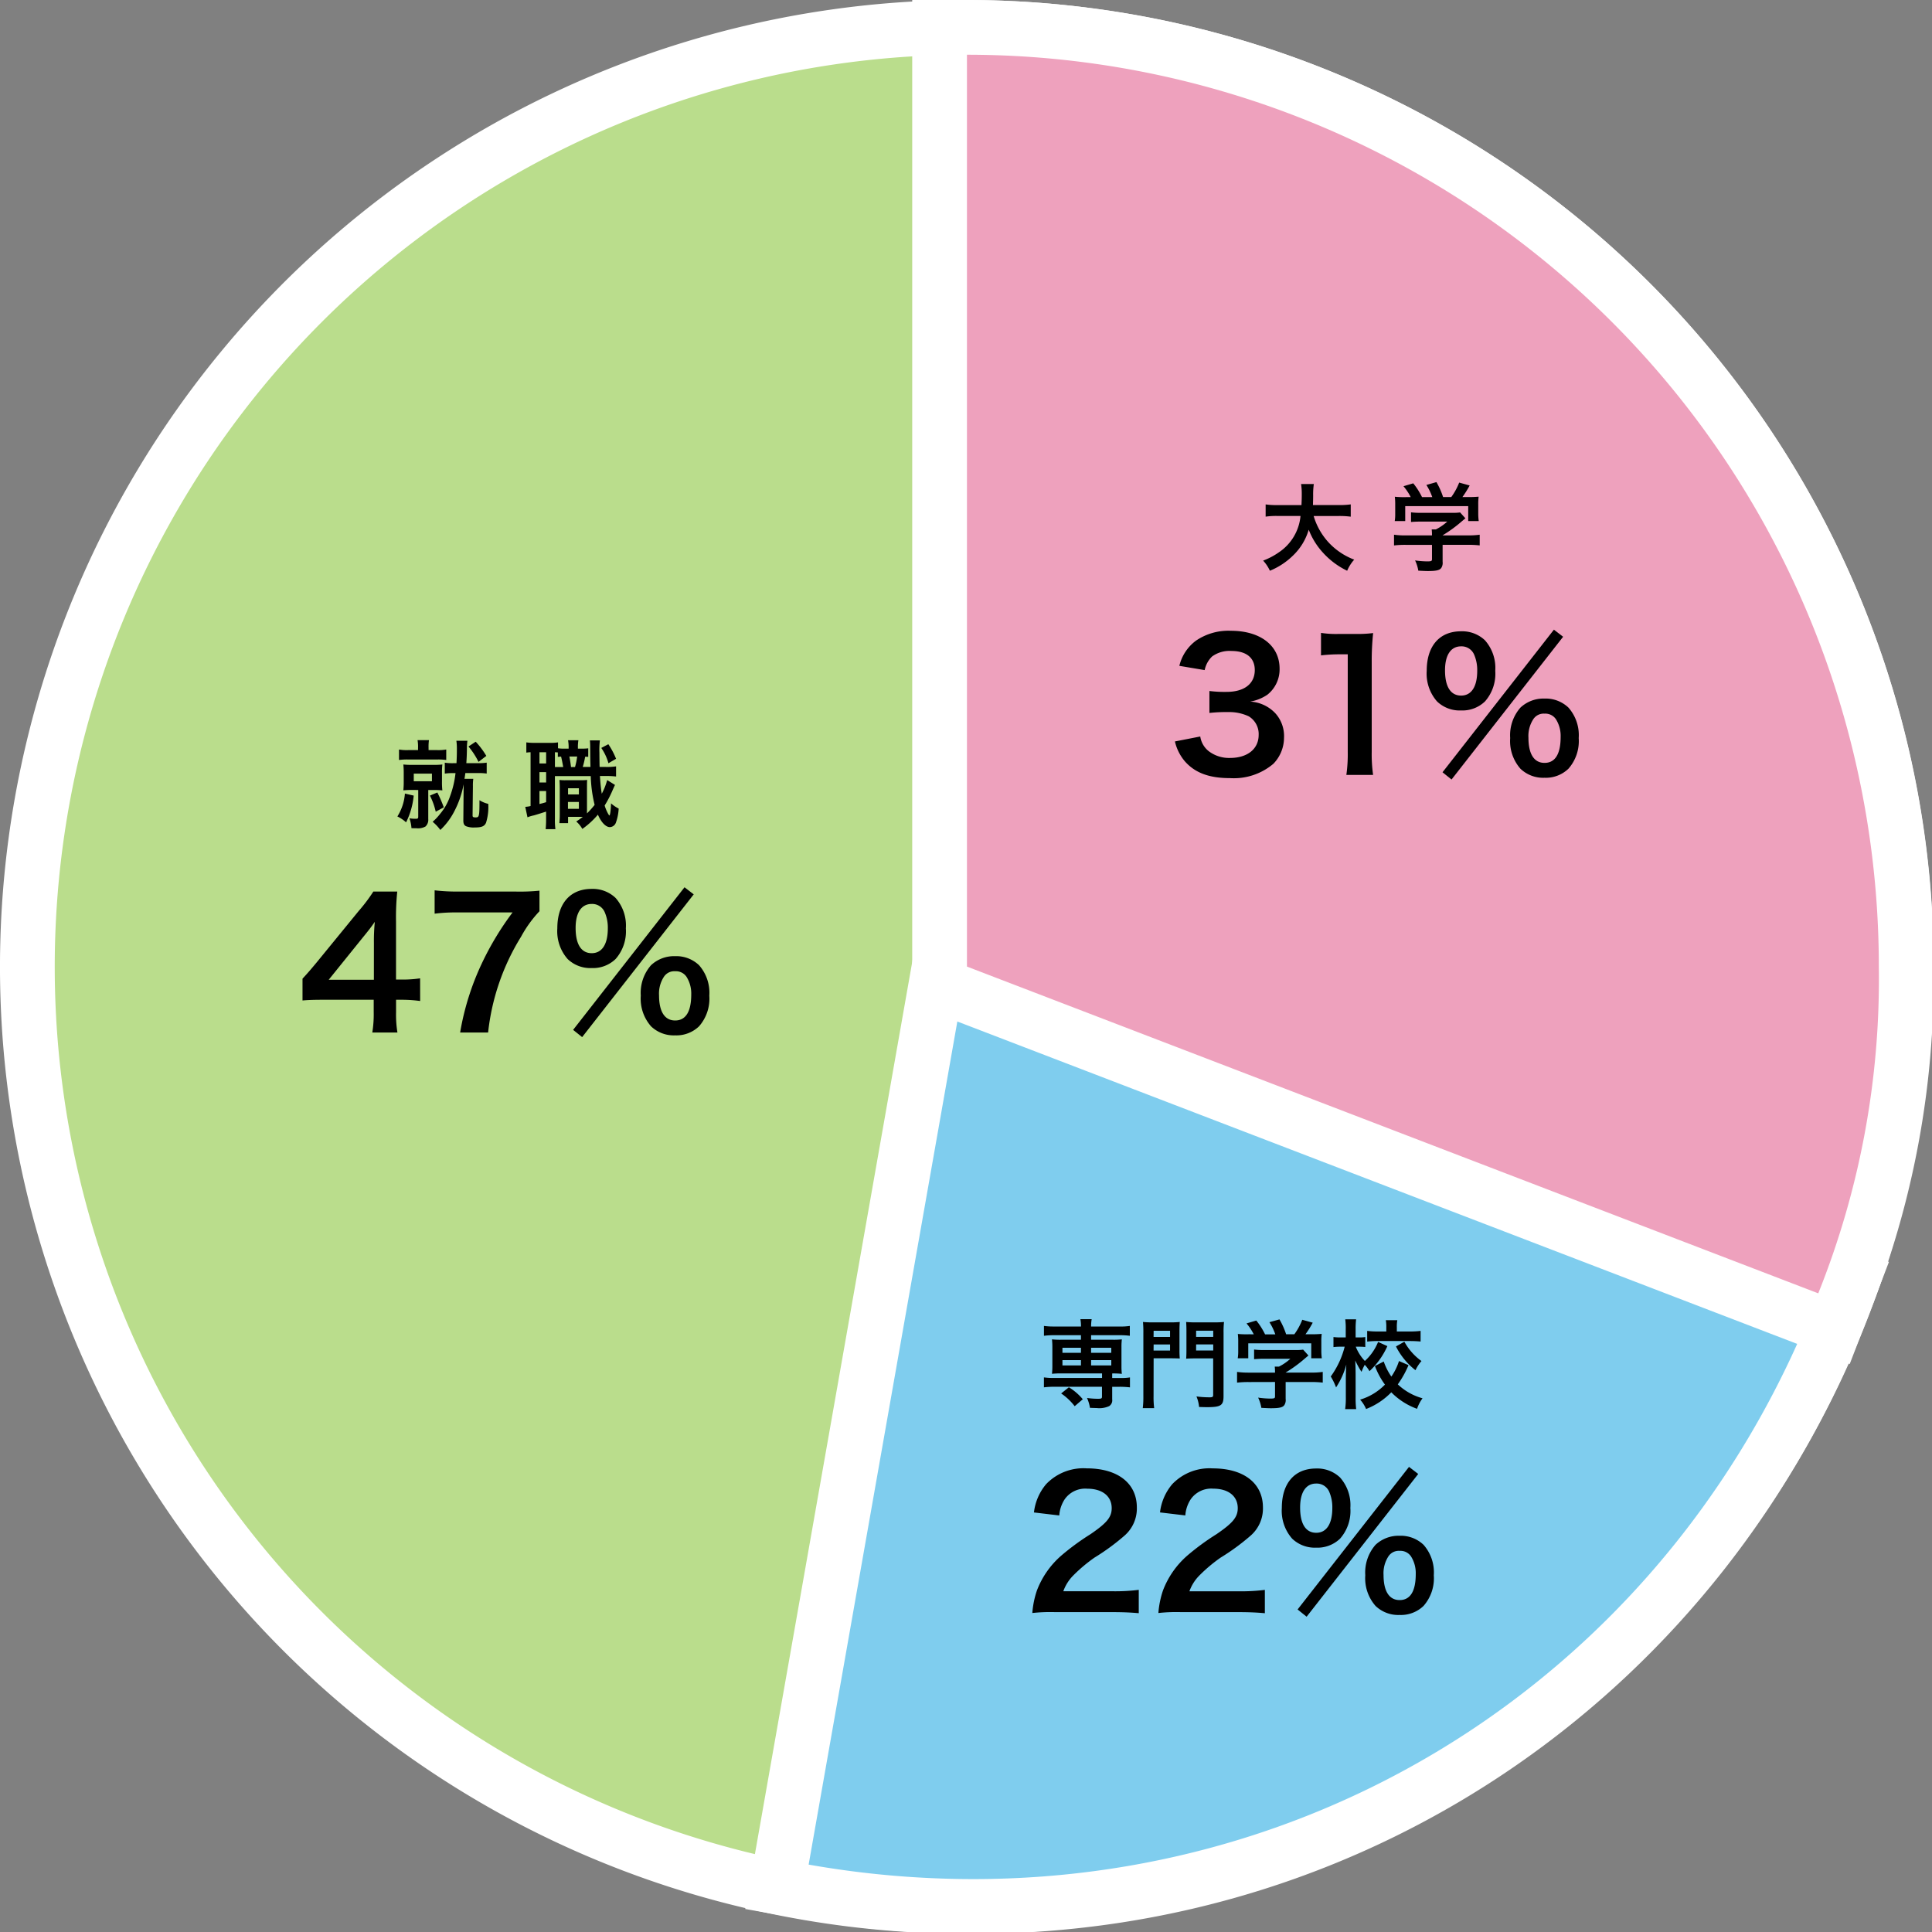 <svg xmlns="http://www.w3.org/2000/svg" xmlns:xlink="http://www.w3.org/1999/xlink" width="240" height="240" viewBox="0 0 240 240"><rect x="0" y="0" width="240" height="240" fill="#808080" stroke="none"/><defs><clipPath id="a"><rect width="240" height="240" fill="none"/></clipPath></defs><g transform="translate(-247 -3348.5)"><g transform="translate(247 3348.5)"><g clip-path="url(#a)"><path d="M118.213,234.927A116.713,116.713,0,1,1,234.927,118.213,116.846,116.846,0,0,1,118.213,234.927" transform="translate(1.899 1.899)" fill="#badd8c"/><path d="M120.113,6.8A113.314,113.314,0,1,1,6.8,120.113,113.315,113.315,0,0,1,120.113,6.8m0-6.8A120.113,120.113,0,1,0,240.225,120.113,120.25,120.25,0,0,0,120.113,0" fill="#fff"/><path d="M66.988,172.335a121.409,121.409,0,0,1-21.051-1.856l-3.35-.589L63.564,50.93,176.336,94.218l-1.219,3.175c-17.475,45.525-59.918,74.941-108.129,74.941" transform="translate(53.927 64.492)" fill="#7fcdee"/><path d="M68.4,58.18,174.143,98.774c-17.221,44.868-58.642,72.761-104.956,72.761a117.73,117.73,0,0,1-20.462-1.8Zm-5.265-9.3L61.7,57,42.031,168.55l-1.181,6.7,6.695,1.181a125.124,125.124,0,0,0,21.643,1.906c49.629,0,93.319-30.273,111.3-77.124l2.436-6.348-6.348-2.436L70.833,51.832Z" transform="translate(51.727 61.892)" fill="#fff"/><path d="M51.5,120.507V1.5h3.4a116.8,116.8,0,0,1,116.67,116.67,108.7,108.7,0,0,1-7.748,41.813l-1.219,3.173Z" transform="translate(65.218 1.899)" fill="#eea1bd"/><path d="M56.8,6.8A113.274,113.274,0,0,1,170.076,120.072a104.847,104.847,0,0,1-7.524,40.591L56.8,120.072Zm0-6.8H50V124.743l4.363,1.675,105.749,40.594,6.346,2.436L168.9,163.1a111.923,111.923,0,0,0,7.975-43.03A120.208,120.208,0,0,0,56.8,0" transform="translate(63.319 0)" fill="#fff"/></g></g><g transform="translate(0 -6)"><path d="M-25.047-3.894A5.81,5.81,0,0,0-23.815-1.43C-22.561,0-20.8.66-18.227.66a7.6,7.6,0,0,0,5.412-1.782,4.659,4.659,0,0,0,1.32-3.212A4.226,4.226,0,0,0-12.551-7.37,4.628,4.628,0,0,0-15.7-8.844,5.431,5.431,0,0,0-13.563-9.7a4.011,4.011,0,0,0,1.518-3.234c0-2.86-2.376-4.708-6.05-4.708a7.143,7.143,0,0,0-4.312,1.21,5.466,5.466,0,0,0-2.09,3.146l3.146.528a3.232,3.232,0,0,1,.924-1.694,3.668,3.668,0,0,1,2.4-.682c1.87,0,2.9.858,2.9,2.376,0,1.694-1.3,2.706-3.5,2.706a15.082,15.082,0,0,1-2.134-.11v2.728a18.786,18.786,0,0,1,2.354-.11,5.7,5.7,0,0,1,2.53.528,2.563,2.563,0,0,1,1.232,2.31c0,1.738-1.386,2.86-3.564,2.86a4.154,4.154,0,0,1-2.662-.858A2.858,2.858,0,0,1-21.9-4.51ZM-.429.264A18.442,18.442,0,0,1-.6-2.6V-13.728a33.149,33.149,0,0,1,.176-3.63,16,16,0,0,1-2.244.11H-4.7a12.226,12.226,0,0,1-2.2-.132v2.794a19.565,19.565,0,0,1,2.266-.132h1.056V-2.6A18.261,18.261,0,0,1-3.751.264Zm8.624-.33,1.122.9L23.177-16.9l-1.144-.88ZM20.867.616a4.049,4.049,0,0,0,2.97-1.122,5.193,5.193,0,0,0,1.276-3.806A5.172,5.172,0,0,0,23.837-8.1a4.1,4.1,0,0,0-2.97-1.122A4.194,4.194,0,0,0,17.875-8.1,5.207,5.207,0,0,0,16.6-4.312,5.193,5.193,0,0,0,17.875-.506,4.067,4.067,0,0,0,20.867.616Zm0-7.964a1.585,1.585,0,0,1,1.408.682,3.884,3.884,0,0,1,.594,2.2c0,2.134-.682,3.234-2,3.234-1.3,0-2-1.1-2-3.124a3.826,3.826,0,0,1,.594-2.288A1.532,1.532,0,0,1,20.867-7.348ZM10.5-7.744a4.049,4.049,0,0,0,2.97-1.122,5.193,5.193,0,0,0,1.276-3.806,5.172,5.172,0,0,0-1.276-3.784,4.1,4.1,0,0,0-2.97-1.122c-2.684,0-4.268,1.826-4.268,4.906A5.228,5.228,0,0,0,7.513-8.866,4.067,4.067,0,0,0,10.5-7.744Zm0-7.964a1.693,1.693,0,0,1,1.606.99,4.83,4.83,0,0,1,.4,2.046c0,1.98-.726,3.08-2,3.08-1.3,0-2-1.1-2-3.124C8.5-14.63,9.229-15.708,10.5-15.708Z" transform="translate(418 3450.5)"/><path d="M-4.206-5.9a10.682,10.682,0,0,1,1.5.084V-7.344a9.992,9.992,0,0,1-1.512.084H-7.4c.012-.444.024-.72.024-1.212a8.939,8.939,0,0,1,.084-1.4H-8.874a8.018,8.018,0,0,1,.084,1.2c0,.624-.012.816-.036,1.416h-2.94a9.484,9.484,0,0,1-1.512-.084V-5.82a9.119,9.119,0,0,1,1.5-.084h2.832a6.1,6.1,0,0,1-2.7,4.524A8.613,8.613,0,0,1-13.59-.36,4.711,4.711,0,0,1-12.75.9,8.9,8.9,0,0,0-9.882-.984,7.254,7.254,0,0,0-7.926-4.2,9.007,9.007,0,0,0-6.114-1.3,9.739,9.739,0,0,0-3.15.9,4.941,4.941,0,0,1-2.274-.48,8.374,8.374,0,0,1-5.586-2.76,8.379,8.379,0,0,1-7.314-5.9ZM7.386-2.316V-.54c0,.24-.084.276-.612.276a10.923,10.923,0,0,1-1.488-.12,4.554,4.554,0,0,1,.4,1.272C6.306.924,6.7.936,6.858.936c1.08,0,1.488-.1,1.692-.4a1.159,1.159,0,0,0,.156-.756v-2.1h3.12a11.855,11.855,0,0,1,1.488.072V-3.576a9.884,9.884,0,0,1-1.476.084H8.706V-3.5a16.8,16.8,0,0,0,2.4-1.752c.228-.192.228-.192.432-.36l-.66-.732a5.424,5.424,0,0,1-.912.048H5.994a8.751,8.751,0,0,1-1.212-.06v1.2a11.888,11.888,0,0,1,1.2-.048h3.3a6.355,6.355,0,0,1-1.416.972H7.35a5.614,5.614,0,0,1,.036.66v.084H4.122A10.183,10.183,0,0,1,2.67-3.576v1.332a11.691,11.691,0,0,1,1.464-.072Zm-3.2-5.928a11.541,11.541,0,0,1-1.416-.048,7.887,7.887,0,0,1,.048,1v1.1a5.261,5.261,0,0,1-.06.924H4.062v-1.86h7.824v1.86h1.308a7.275,7.275,0,0,1-.06-.912V-7.3a7.531,7.531,0,0,1,.048-1,14.444,14.444,0,0,1-1.476.048h-.54a12.572,12.572,0,0,0,.9-1.44l-1.3-.36a7.951,7.951,0,0,1-.984,1.8H8.766a9.495,9.495,0,0,0-.828-1.86L6.69-9.756a7.018,7.018,0,0,1,.732,1.512H6.15A8.847,8.847,0,0,0,5.058-9.96L3.846-9.6a6.951,6.951,0,0,1,.9,1.356Z" transform="translate(417.5 3424.5)"/></g><g transform="translate(3 -6)"><path d="M-14.861.264c1.408,0,2.288.044,3.322.132v-2.9a23.115,23.115,0,0,1-3.212.176h-6.16a5.3,5.3,0,0,1,1.254-1.98,19.247,19.247,0,0,1,2.618-2.2,27.542,27.542,0,0,0,3.7-2.706,4.466,4.466,0,0,0,1.562-3.52c0-3.014-2.376-4.862-6.226-4.862a6.4,6.4,0,0,0-5.038,1.958,6.6,6.6,0,0,0-1.518,3.52l3.146.374a4.181,4.181,0,0,1,.682-2.024,3.109,3.109,0,0,1,2.794-1.3c1.87,0,3.036.924,3.036,2.42,0,1.122-.616,1.848-2.64,3.234a30.3,30.3,0,0,0-3.63,2.662,10.858,10.858,0,0,0-3.014,4.312A11.241,11.241,0,0,0-24.761.374a20.275,20.275,0,0,1,2.838-.11ZM.8.264C2.211.264,3.091.308,4.125.4v-2.9a23.115,23.115,0,0,1-3.212.176h-6.16a5.3,5.3,0,0,1,1.254-1.98,19.247,19.247,0,0,1,2.618-2.2,27.542,27.542,0,0,0,3.7-2.706,4.466,4.466,0,0,0,1.562-3.52c0-3.014-2.376-4.862-6.226-4.862a6.4,6.4,0,0,0-5.038,1.958A6.6,6.6,0,0,0-8.9-12.122l3.146.374a4.181,4.181,0,0,1,.682-2.024,3.109,3.109,0,0,1,2.794-1.3c1.87,0,3.036.924,3.036,2.42,0,1.122-.616,1.848-2.64,3.234a30.3,30.3,0,0,0-3.63,2.662A10.858,10.858,0,0,0-8.525-2.442,11.241,11.241,0,0,0-9.1.374,20.275,20.275,0,0,1-6.259.264Zm7.392-.33,1.122.9L23.177-16.9l-1.144-.88ZM20.867.616a4.049,4.049,0,0,0,2.97-1.122,5.193,5.193,0,0,0,1.276-3.806A5.172,5.172,0,0,0,23.837-8.1a4.1,4.1,0,0,0-2.97-1.122A4.194,4.194,0,0,0,17.875-8.1,5.207,5.207,0,0,0,16.6-4.312,5.193,5.193,0,0,0,17.875-.506,4.067,4.067,0,0,0,20.867.616Zm0-7.964a1.585,1.585,0,0,1,1.408.682,3.884,3.884,0,0,1,.594,2.2c0,2.134-.682,3.234-2,3.234-1.3,0-2-1.1-2-3.124a3.826,3.826,0,0,1,.594-2.288A1.532,1.532,0,0,1,20.867-7.348ZM10.5-7.744a4.049,4.049,0,0,0,2.97-1.122,5.193,5.193,0,0,0,1.276-3.806,5.172,5.172,0,0,0-1.276-3.784,4.1,4.1,0,0,0-2.97-1.122c-2.684,0-4.268,1.826-4.268,4.906A5.228,5.228,0,0,0,7.513-8.866,4.067,4.067,0,0,0,10.5-7.744Zm0-7.964a1.693,1.693,0,0,1,1.606.99,4.83,4.83,0,0,1,.4,2.046c0,1.98-.726,3.08-2,3.08-1.3,0-2-1.1-2-3.124C8.5-14.63,9.229-15.708,10.5-15.708Z" transform="translate(397 3554.5)"/><path d="M-18.72-8.136v.564h-2.46a8.954,8.954,0,0,1-1.14-.048,8.294,8.294,0,0,1,.048.96V-4.3a8.431,8.431,0,0,1-.048.96,9.45,9.45,0,0,1,1.14-.048H-16.1v.564H-22.02a8.9,8.9,0,0,1-1.3-.072v1.236a10.687,10.687,0,0,1,1.272-.072h5.94V-.516c0,.24-.072.276-.516.276a9.413,9.413,0,0,1-1.344-.1A4.83,4.83,0,0,1-17.6.888c.4.012.66.024.828.024a2.949,2.949,0,0,0,1.56-.24.853.853,0,0,0,.372-.84v-1.56h.948a10.629,10.629,0,0,1,1.26.072V-2.892a7.388,7.388,0,0,1-1.284.072h-.924v-.564a10.066,10.066,0,0,1,1.2.048,8.027,8.027,0,0,1-.048-.96V-6.66a8.027,8.027,0,0,1,.048-.96,8.954,8.954,0,0,1-1.14.048H-17.46v-.564h3.552a9.277,9.277,0,0,1,1.26.072V-9.288a7.388,7.388,0,0,1-1.284.072H-17.46a5.207,5.207,0,0,1,.072-.912h-1.4a4.925,4.925,0,0,1,.072.912h-3.3a8.9,8.9,0,0,1-1.3-.072v1.224a9.345,9.345,0,0,1,1.272-.072Zm0,1.56v.624h-2.3v-.624Zm1.26,0h2.508v.624H-17.46ZM-18.72-5.04v.66h-2.3v-.66Zm1.26,0h2.508v.66H-17.46ZM-18.492-.18A6.948,6.948,0,0,0-20.22-1.668l-.96.768A7.1,7.1,0,0,1-19.5.684Zm8.8-5.088h2.148c.42,0,.816.012,1.1.024A10.68,10.68,0,0,1-6.48-6.312V-8.664c0-.468.012-.78.036-1.116a10.139,10.139,0,0,1-1.224.048H-9.792a10.662,10.662,0,0,1-1.224-.048,13.417,13.417,0,0,1,.048,1.356v7.86A11.594,11.594,0,0,1-11.04.924h1.416A10.526,10.526,0,0,1-9.7-.552Zm0-3.42h2.04v.768H-9.7Zm0,1.7h2.04v.756H-9.7Zm8.688-1.452A10.682,10.682,0,0,1-.948-9.78,11.139,11.139,0,0,1-2.2-9.732H-4.428A10.4,10.4,0,0,1-5.652-9.78c.024.372.036.708.036,1.116v2.352c0,.516-.012.816-.036,1.092.252-.024.672-.036,1.1-.036h2.256V-.72c0,.252-.084.3-.456.3a12.952,12.952,0,0,1-1.62-.108A4.43,4.43,0,0,1-4.044.78c.492.012.768.024.984.024C-1.332.8-1.008.588-1.008-.564Zm-3.408-.252h2.124v.768H-4.416Zm0,1.7h2.124v.756H-4.416Zm9.8,4.668V-.54c0,.24-.084.276-.612.276a10.923,10.923,0,0,1-1.488-.12,4.554,4.554,0,0,1,.4,1.272C4.308.924,4.7.936,4.86.936c1.08,0,1.488-.1,1.692-.4a1.159,1.159,0,0,0,.156-.756v-2.1h3.12a11.855,11.855,0,0,1,1.488.072V-3.576a9.884,9.884,0,0,1-1.476.084H6.708V-3.5a16.8,16.8,0,0,0,2.4-1.752c.228-.192.228-.192.432-.36l-.66-.732a5.424,5.424,0,0,1-.912.048H4a8.751,8.751,0,0,1-1.212-.06v1.2a11.888,11.888,0,0,1,1.2-.048h3.3a6.355,6.355,0,0,1-1.416.972H5.352a5.614,5.614,0,0,1,.036.66v.084H2.124A10.183,10.183,0,0,1,.672-3.576v1.332a11.691,11.691,0,0,1,1.464-.072Zm-3.2-5.928A11.541,11.541,0,0,1,.768-8.292a7.887,7.887,0,0,1,.048,1v1.1a5.261,5.261,0,0,1-.06.924H2.064v-1.86H9.888v1.86H11.2a7.275,7.275,0,0,1-.06-.912V-7.3a7.531,7.531,0,0,1,.048-1,14.444,14.444,0,0,1-1.476.048h-.54a12.572,12.572,0,0,0,.9-1.44l-1.3-.36a7.951,7.951,0,0,1-.984,1.8H6.768A9.495,9.495,0,0,0,5.94-10.1l-1.248.348a7.018,7.018,0,0,1,.732,1.512H4.152A8.847,8.847,0,0,0,3.06-9.96L1.848-9.6a6.951,6.951,0,0,1,.9,1.356Zm18.6,3.324a7.225,7.225,0,0,1-.948,1.932,7.616,7.616,0,0,1-.948-1.872L17.8-4.308A9.447,9.447,0,0,0,19.044-2,7.18,7.18,0,0,1,15.96-.132,4.21,4.21,0,0,1,16.7,1.032a8.769,8.769,0,0,0,3.132-2.076,8.541,8.541,0,0,0,3.2,2.052A4.8,4.8,0,0,1,23.712-.3,7.249,7.249,0,0,1,20.64-2.028a12.363,12.363,0,0,0,1.332-2.388ZM18.192-7.3a6.464,6.464,0,0,1-1.644,2.364A5.4,5.4,0,0,1,15.42-6.708h.48a6.759,6.759,0,0,1,.7.036V-7.908a4.16,4.16,0,0,1-.72.048H15.4v-1a10.3,10.3,0,0,1,.06-1.248H14.112a8.092,8.092,0,0,1,.06,1.248v1h-.6a6.6,6.6,0,0,1-.924-.048V-6.66a7.056,7.056,0,0,1,.924-.048h.468a10.786,10.786,0,0,1-1.728,3.7,7.951,7.951,0,0,1,.66,1.356,9.816,9.816,0,0,0,1.272-2.832c-.036.648-.048.984-.048.984l-.012.612v2.46A9.572,9.572,0,0,1,14.1,1.044h1.368A11.905,11.905,0,0,1,15.4-.432v-2.9c0-.132-.012-.744-.012-.792-.024-.66-.024-.66-.036-.876a10.827,10.827,0,0,0,.78,1.416,6.892,6.892,0,0,1,.4-.876,3.769,3.769,0,0,1,.588.792A9.512,9.512,0,0,0,19.344-6.78ZM19.212-8.6H18.168a9.946,9.946,0,0,1-1.332-.072v1.332a10.662,10.662,0,0,1,1.344-.072h3.96c.528,0,.936.024,1.332.06v-1.32a9.874,9.874,0,0,1-1.32.072H20.52V-9.12A4.4,4.4,0,0,1,20.58-10H19.152a4.741,4.741,0,0,1,.06.9Zm1.2,1.86a8.716,8.716,0,0,0,2.424,2.952,4.926,4.926,0,0,1,.744-1.14,7.19,7.19,0,0,1-2.124-2.4Z" transform="translate(397 3528.5)"/></g><g transform="translate(-1 -6)"><path d="M-10.813-6.468a14.484,14.484,0,0,1-2.222.154h-.77V-13.53a30.965,30.965,0,0,1,.154-3.718h-2.97a20.939,20.939,0,0,1-1.826,2.42l-5.214,6.38c-.77.924-1.012,1.21-1.76,2.024v2.706c.748-.066,1.452-.088,2.75-.088h6.094v1.518A14.033,14.033,0,0,1-16.753.264h3.124A13.671,13.671,0,0,1-13.8-2.244V-3.806h.792a16.979,16.979,0,0,1,2.2.154Zm-5.742.176h-5.61l4.224-5.236c.792-.968,1.056-1.32,1.5-1.958a24.9,24.9,0,0,0-.11,2.64ZM4.015-17.358A24.307,24.307,0,0,1,1-17.248h-7A24.3,24.3,0,0,1-9.009-17.4v2.9a21.007,21.007,0,0,1,2.882-.154h6.8a36.357,36.357,0,0,0-3.85,6.4A32.884,32.884,0,0,0-5.841.264h3.476a28.336,28.336,0,0,1,4.092-11.9,14.971,14.971,0,0,1,2.288-3.168ZM8.195-.066l1.122.9L23.177-16.9l-1.144-.88ZM20.867.616a4.049,4.049,0,0,0,2.97-1.122,5.193,5.193,0,0,0,1.276-3.806A5.172,5.172,0,0,0,23.837-8.1a4.1,4.1,0,0,0-2.97-1.122A4.194,4.194,0,0,0,17.875-8.1,5.207,5.207,0,0,0,16.6-4.312,5.193,5.193,0,0,0,17.875-.506,4.067,4.067,0,0,0,20.867.616Zm0-7.964a1.585,1.585,0,0,1,1.408.682,3.884,3.884,0,0,1,.594,2.2c0,2.134-.682,3.234-2,3.234-1.3,0-2-1.1-2-3.124a3.826,3.826,0,0,1,.594-2.288A1.532,1.532,0,0,1,20.867-7.348ZM10.5-7.744a4.049,4.049,0,0,0,2.97-1.122,5.193,5.193,0,0,0,1.276-3.806,5.172,5.172,0,0,0-1.276-3.784,4.1,4.1,0,0,0-2.97-1.122c-2.684,0-4.268,1.826-4.268,4.906A5.228,5.228,0,0,0,7.513-8.866,4.067,4.067,0,0,0,10.5-7.744Zm0-7.964a1.693,1.693,0,0,1,1.606.99,4.83,4.83,0,0,1,.4,2.046c0,1.98-.726,3.08-2,3.08-1.3,0-2-1.1-2-3.124C8.5-14.63,9.229-15.708,10.5-15.708Z" transform="translate(311 3482.5)"/><path d="M-6.414-5.964a12,12,0,0,1-.672,2.856A6.924,6.924,0,0,1-8.346-.876a6.423,6.423,0,0,1-.912.96A5.53,5.53,0,0,1-8.3,1.1,8.428,8.428,0,0,0-6.642-1.068a11.93,11.93,0,0,0,1.236-3.5V-4.3L-5.442-.144c-.012.444.084.66.336.78A2.591,2.591,0,0,0-4.038.792C-3.174.792-2.814.648-2.622.2a6.537,6.537,0,0,0,.276-2.34,3.542,3.542,0,0,1-1.092-.456c0,2-.036,2.136-.456,2.136-.336,0-.408-.048-.4-.264L-4.254-4.3a6.133,6.133,0,0,1,.048-.948H-5.3c.072-.444.072-.48.108-.72h1.476a7.708,7.708,0,0,1,1.176.06V-7.26a7.061,7.061,0,0,1-1.176.06H-5.07c.048-.672.06-1.14.072-1.7a7.839,7.839,0,0,1,.06-1.08H-6.306a7.382,7.382,0,0,1,.06,1.14c0,.552-.012.984-.048,1.644H-6.63a6.34,6.34,0,0,1-1.116-.06V-5.9a6.954,6.954,0,0,1,1.116-.06ZM-11.07-8.82h-1.224a5.534,5.534,0,0,1-1.14-.072v1.3a7.553,7.553,0,0,1,1.152-.06h3.588a7.213,7.213,0,0,1,1.128.06v-1.3a5.755,5.755,0,0,1-1.128.072H-9.762v-.3a5.576,5.576,0,0,1,.048-.936H-11.13a4.678,4.678,0,0,1,.06.96Zm.024,4.956V-.552c0,.216-.06.264-.312.264a4.526,4.526,0,0,1-.78-.06A4.637,4.637,0,0,1-11.886.876c.336.012.48.012.612.012A1.9,1.9,0,0,0-10.146.672,1.135,1.135,0,0,0-9.8-.252V-3.864h.636a9.92,9.92,0,0,1,1.116.048,8.826,8.826,0,0,1-.048-1.092V-5.976a8.313,8.313,0,0,1,.048-1.056,9.877,9.877,0,0,1-1.128.048h-2.568a10.339,10.339,0,0,1-1.152-.048,9.79,9.79,0,0,1,.048,1.08V-4.92a9.967,9.967,0,0,1-.048,1.1,10.856,10.856,0,0,1,1.164-.048ZM-11.6-5.9h2.256v.948H-11.6ZM-12.7-3.42a6.188,6.188,0,0,1-.936,2.844,4.363,4.363,0,0,1,1.08.732,9.4,9.4,0,0,0,.948-3.324Zm3.108.252a8.651,8.651,0,0,1,.72,2l1-.54a15.794,15.794,0,0,0-.8-1.848Zm4.788-6.1A9.367,9.367,0,0,1-3.558-7.356l.972-.744a10.563,10.563,0,0,0-1.32-1.764Zm14.88.228A7.349,7.349,0,0,1,9.222-9H8.79v-.072a5.192,5.192,0,0,1,.06-.972H7.566a4.925,4.925,0,0,1,.072.972V-9H7.062a4.553,4.553,0,0,1-.744-.048V-9.78a5.75,5.75,0,0,1-1.044.06H3.39a6.686,6.686,0,0,1-1.008-.06v1.272a4.729,4.729,0,0,1,.528-.048v6.684a3.466,3.466,0,0,1-.66.1l.276,1.3a4.63,4.63,0,0,1,.8-.24c.42-.12.984-.3,1.512-.468v.9A11.784,11.784,0,0,1,4.782,1H5.994a8.65,8.65,0,0,1-.06-1.272V-5.592h4.452a16.782,16.782,0,0,0,.48,3.576A10.464,10.464,0,0,1,9.918-.96V-4.044c0-.612,0-.792.024-1.068a7.417,7.417,0,0,1-.78.036H7.254A5.33,5.33,0,0,1,6.5-5.112c.024.4.036.54.036,1.068V-.792c0,.4-.024.7-.048,1.044h1.08v-.78H9.4a9.256,9.256,0,0,1-.816.576,3.548,3.548,0,0,1,.756.924A10.237,10.237,0,0,0,11.274-.8c.42.972.984,1.548,1.488,1.548a.829.829,0,0,0,.744-.552,6.012,6.012,0,0,0,.348-1.752,4.307,4.307,0,0,1-.948-.648C12.87-1.26,12.786-.7,12.7-.7c-.024,0-.072-.06-.18-.252a5.293,5.293,0,0,1-.408-.984,13.957,13.957,0,0,0,1.02-1.98c.1-.216.192-.432.264-.576L12.426-5.1a7.916,7.916,0,0,1-.672,1.7c-.1-.624-.168-1.26-.228-2.2h.66a9.9,9.9,0,0,1,1.344.06v-1.26a7.5,7.5,0,0,1-1.344.072h-.7c-.012-.36-.024-1.356-.024-1.776a9.228,9.228,0,0,1,.06-1.524H10.278a7.445,7.445,0,0,1,.036.864c.012,1.6.012,1.6.036,2.436H9.39A9.7,9.7,0,0,0,9.69-8a3.267,3.267,0,0,1,.384.024Zm-1.38,1.02a8.489,8.489,0,0,1-.264,1.3h-.5c-.06-.516-.132-.948-.2-1.3Zm-2.76,1.3V-8.556c.144.012.192.012.36.024v.552C6.474-8,6.522-8,6.7-8.016c.12.492.2.936.264,1.3ZM4.014-8.556h.828v1.4H4.014Zm0,2.472h.828V-4.8H4.014Zm0,2.352h.828v1.38c-.324.1-.432.132-.828.228ZM7.566-4.08H8.91v.768H7.566Zm-.012,1.7H8.91v.852H7.554Zm4.14-6.708a6.3,6.3,0,0,1,.888,1.9l.948-.552a9.626,9.626,0,0,0-.96-1.812Z" transform="translate(311 3456.5)"/></g></g></svg>